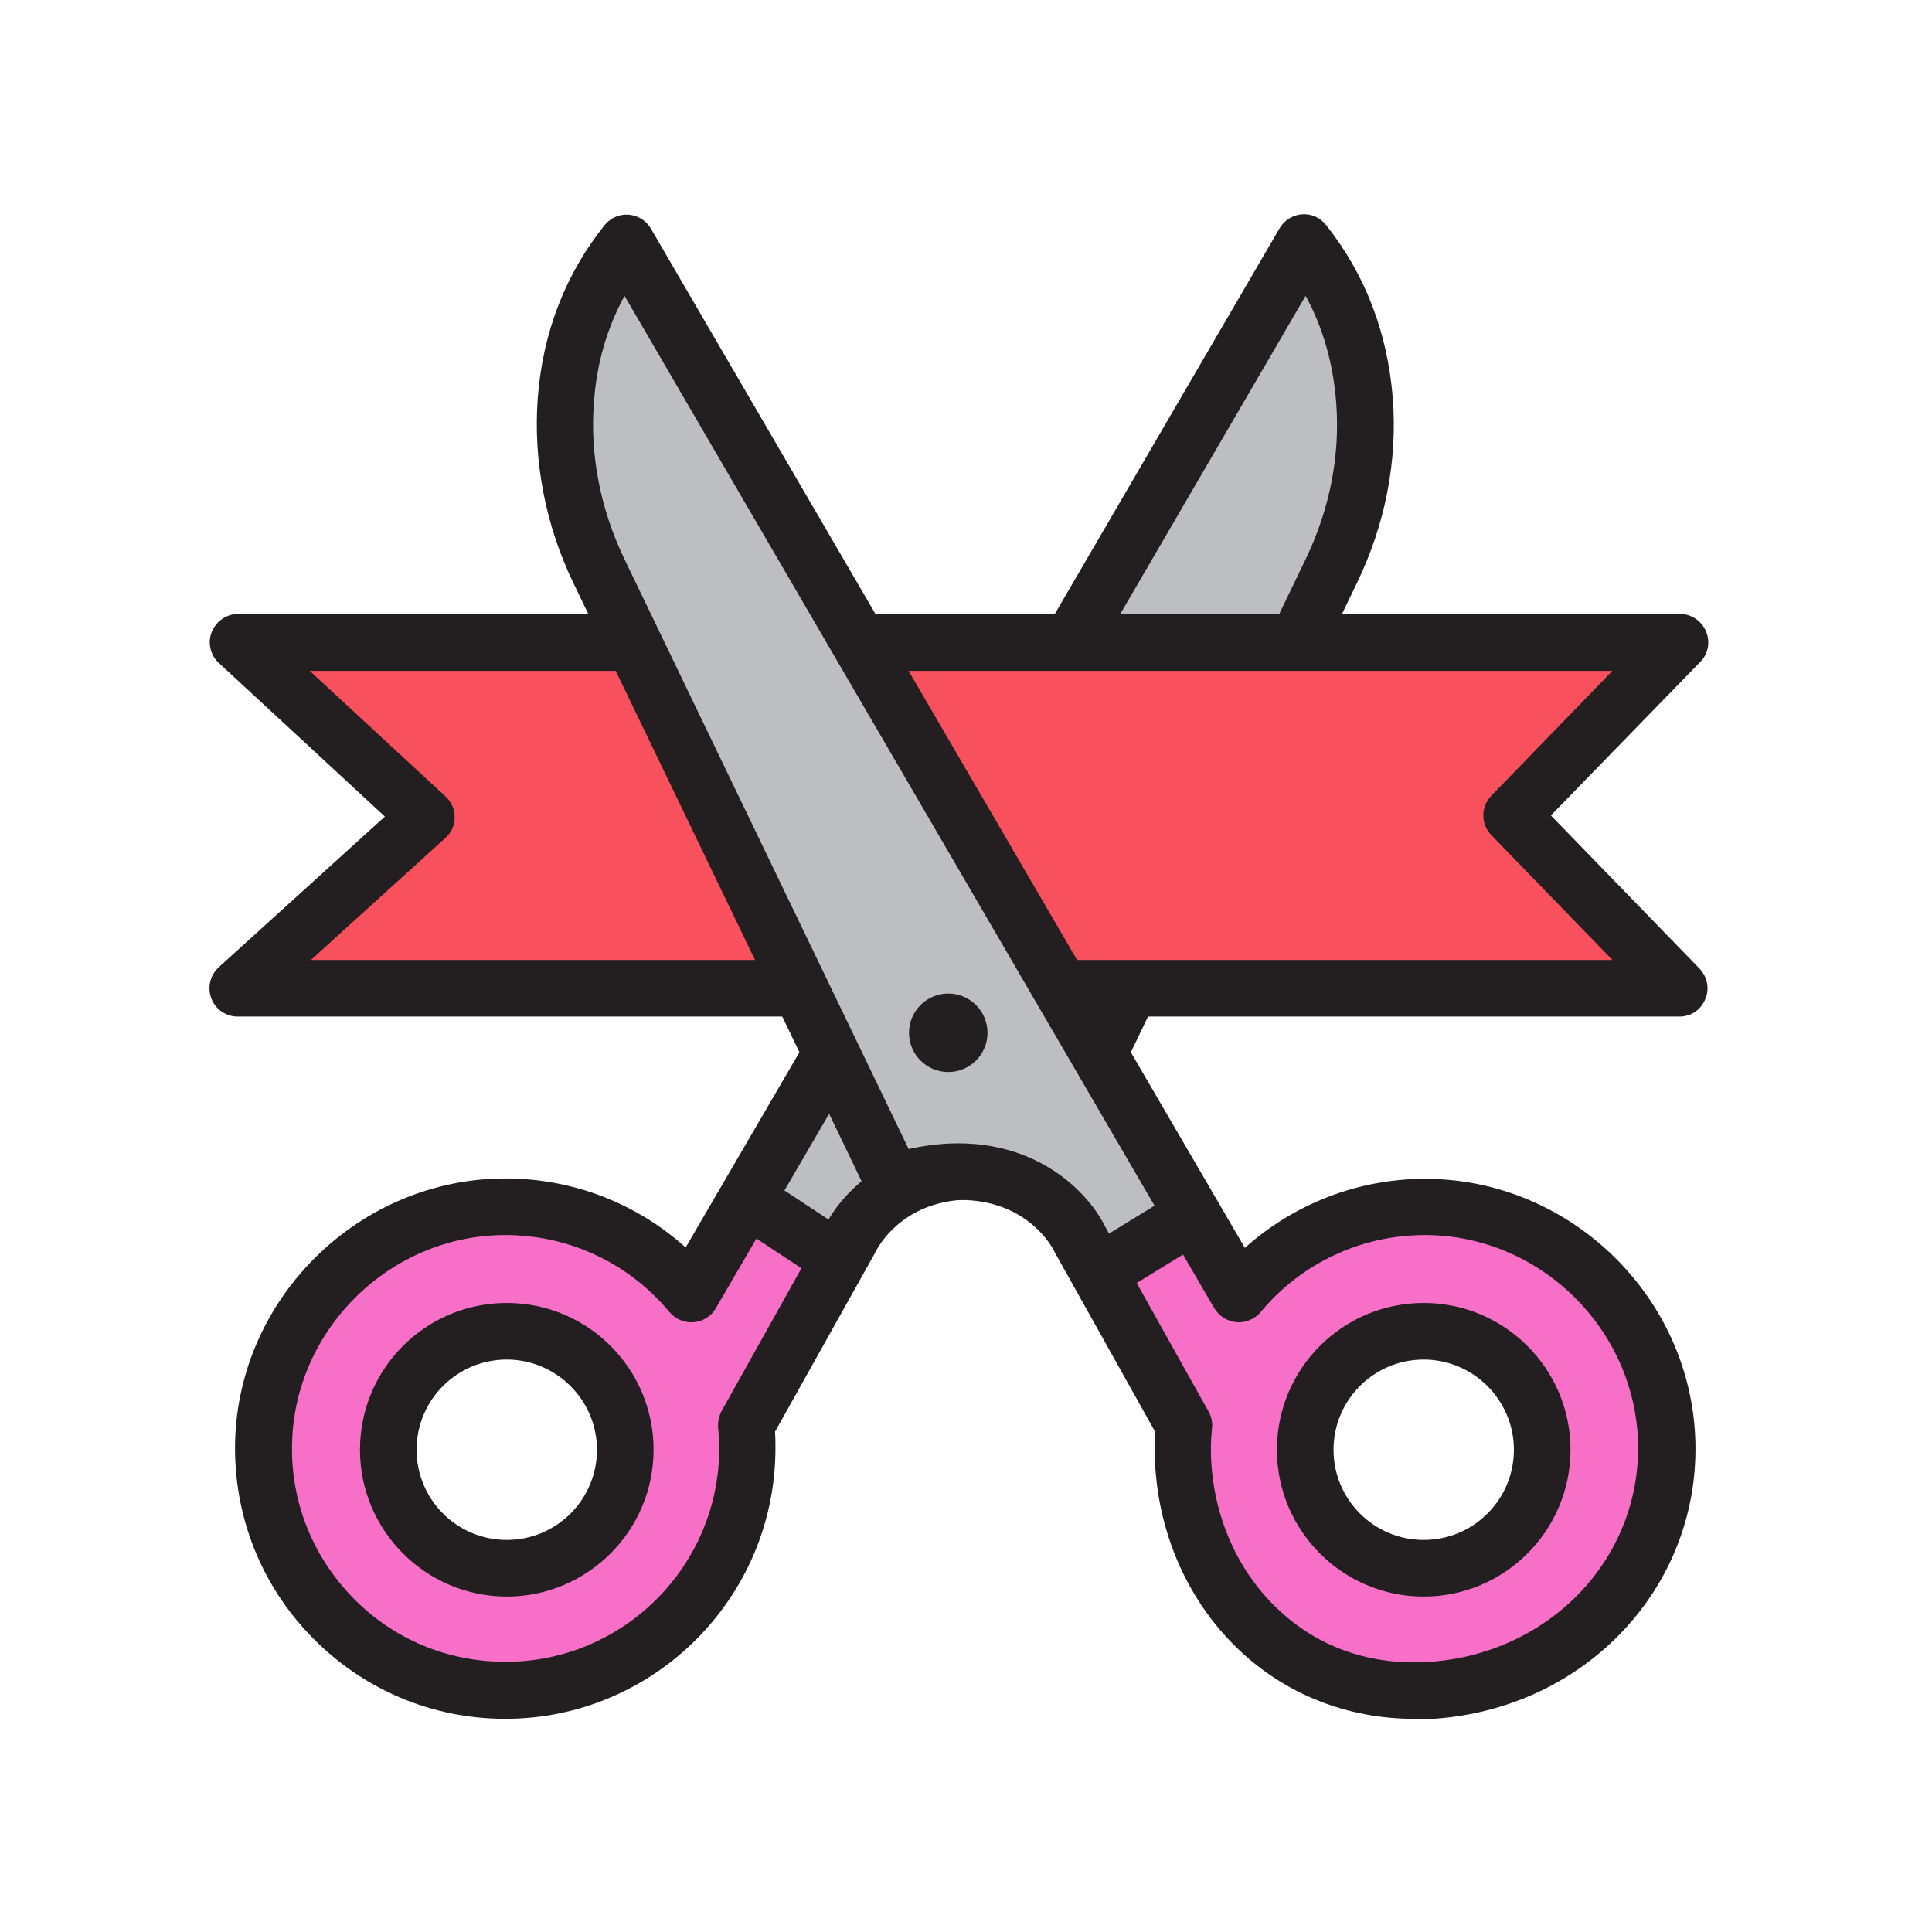 <?xml version="1.0" encoding="utf-8"?>
<!-- Generator: Adobe Illustrator 24.0.1, SVG Export Plug-In . SVG Version: 6.00 Build 0)  -->
<svg version="1.0" id="Layer_1" xmlns="http://www.w3.org/2000/svg" xmlns:xlink="http://www.w3.org/1999/xlink" x="0px" y="0px"
	 viewBox="0 0 512 512" style="enable-background:new 0 0 512 512;" xml:space="preserve">
<g>
	<path style="fill:#BCBEC0;" d="M274.8,313.4l78.1-162.1c6.8-14.1,9.9-29.6,8.8-45.2c-1-13.1-5.1-28.1-16.1-41.8L183.2,342.9
		c-11.8-14.2-29.6-23.2-49.5-23.1c-34.5,0.1-63,28.1-63.8,62.5C69,418.4,98,448,133.9,448c35.4,0,64.1-28.7,64.1-64.1
		c0-2.1-0.1-4.1-0.3-6.1l27.6-49.2C225.3,328.6,238,301.8,274.8,313.4 M100.9,387.2c0-17.3,14-31.4,31.4-31.4
		c17.3,0,31.4,14,31.4,31.4c0,17.3-14,31.4-31.4,31.4C114.9,418.6,100.9,404.5,100.9,387.2z"/>
	<path style="fill:#F76FC7;" d="M134,447.9c0.4,0,0.8,0,1.1,0c6.2-0.7,59.1-8.6,63.1-68.9c0.1-0.8,0.3-1.6,0.7-2.4l17.7-31
		c0.3-0.5,0.6-0.9,1-1.2c2-1.9,8.3-9.9-16-19.9c-0.4-0.2-0.8-0.4-1.2-0.7l0,0c-2.4-1.8-5.7-1.3-7.6,1l-8.4,10.6
		c-1.8,2.2-4.9,2.7-7.3,1.2c-12.3-8.1-50.3-28.9-82.8-1.6C55,368,70.7,442.2,134,447.9z M103.7,386.3c0-16.2,13.1-29.3,29.3-29.3
		c16.2,0,29.3,13.1,29.3,29.3c0,16.2-13.1,29.3-29.3,29.3C116.8,415.7,103.7,402.5,103.7,386.3z"/>
	<g>
		<path style="fill:#231F20;" d="M133.9,455.5c-19.4,0-37.6-7.7-51.2-21.6c-13.6-13.9-20.8-32.3-20.4-51.7
			c0.9-38.4,32.9-69.7,71.3-69.9c0.1,0,0.2,0,0.3,0c17.8,0,34.7,6.5,47.8,18.3L339.1,60.5c1.2-2.1,3.5-3.5,5.9-3.7
			c2.5-0.2,4.9,0.9,6.4,2.8c10.4,13.1,16.3,28.5,17.7,45.9c1.3,16.6-2,33.5-9.5,49l-78.1,162.1c-1.6,3.4-5.5,5-9,3.9
			c-29.2-9.3-39.4,9.1-40.5,11.3c-0.1,0.2-0.1,0.2-0.2,0.4l-26.4,47.2c0.1,1.5,0.1,3,0.1,4.4C205.5,423.3,173.4,455.5,133.9,455.5z
			 M133.9,327.3c-0.1,0-0.2,0-0.2,0c-30.3,0.1-55.6,24.9-56.3,55.2c-0.4,15.4,5.4,29.9,16.1,40.9c10.7,11,25.1,17,40.5,17
			c31.2,0,56.6-25.4,56.6-56.6c0-1.7-0.1-3.6-0.3-5.4c-0.1-1.5,0.2-3,0.9-4.4l27.4-49c5.2-10.6,22.3-27.2,52.1-20.5L346.1,148
			c6.3-13.1,9.1-27.4,8-41.4c-0.8-10.3-3.5-19.8-8.1-28.2L189.7,346.7c-1.2,2.1-3.4,3.5-5.9,3.7c-2.4,0.2-4.8-0.8-6.4-2.7
			C166.6,334.7,150.8,327.3,133.9,327.3z M134.3,423.1c-21.4,0-38.9-17.4-38.9-38.9s17.4-38.9,38.9-38.9s38.9,17.4,38.9,38.9
			S155.7,423.1,134.3,423.1z M134.3,360.3c-13.2,0-23.9,10.7-23.9,23.9s10.7,23.9,23.9,23.9s23.9-10.7,23.9-23.9
			S147.4,360.3,134.3,360.3z"/>
	</g>
	<g>
		<path style="fill:#231F20;" d="M221.7,340.8c-1.4,0-2.8-0.4-4-1.2l-23.8-15.7c-3.4-2.2-4.3-6.8-2.1-10.2c2.2-3.4,6.8-4.3,10.2-2.1
			l23.8,15.7c3.4,2.2,4.3,6.8,2.1,10.2C226.4,339.7,224,340.8,221.7,340.8z"/>
	</g>
	<polygon style="fill:#F9505D;" points="445.1,261.9 63,261.9 113,216.5 63,170.2 445.1,170.2 400.6,216.1 	"/>
	<path style="fill:#231F20;" d="M445.1,269.4H63c-3.1,0-5.9-1.9-7-4.8c-1.1-2.9-0.3-6.2,2-8.3l44-39.9l-44-40.7
		c-2.3-2.1-3-5.4-1.9-8.2s3.9-4.8,7-4.8h382.1c3,0,5.7,1.8,6.9,4.6s0.6,6-1.5,8.1L411,216.1l39.4,40.6c2.1,2.2,2.7,5.4,1.5,8.1
		C450.8,267.6,448.1,269.4,445.1,269.4z M82.4,254.4h344.9l-32.1-33.1c-2.8-2.9-2.8-7.5,0-10.4l32.1-33.1H82.1l36,33.3
		c1.5,1.4,2.4,3.4,2.4,5.5c0,2.1-0.9,4.1-2.5,5.5L82.4,254.4z"/>
	<path style="fill:#BCBEC0;" d="M236.8,313.4c36.7-11.7,49.5,15.1,49.5,15.1l27.6,49.2c-0.2,2-0.3,4.1-0.3,6.1
		c0,35.4,28.7,64.1,64.1,64.1c35.9,0,64.9-29.5,64.1-65.6c-0.8-34.5-29.3-62.4-63.8-62.5c-19.9-0.1-37.7,8.9-49.5,23.1L165.9,64.3
		C155,78,150.9,93,149.9,106.1c-1.2,15.6,2,31.1,8.8,45.2L236.8,313.4 M379.3,418.6c-17.3,0-31.4-14-31.4-31.4
		c0-17.3,14-31.4,31.4-31.4c17.3,0,31.4,14,31.4,31.4C410.6,404.5,396.6,418.6,379.3,418.6z"/>
	<path style="fill:#F76FC7;" d="M417.8,334.9c-32.5-27.3-70.5-6.6-82.8,1.6c-2.4,1.6-5.6,1.1-7.3-1.2l-8.4-10.6
		c-1.8-2.3-5.2-2.8-7.6-1l0,0c-0.4,0.3-0.8,0.5-1.2,0.7c-24.3,10.1-18,18.1-16,19.9c0.4,0.4,0.7,0.8,1,1.2l17.7,31
		c0.4,0.7,0.6,1.5,0.7,2.4c4,60.3,56.9,68.1,63.1,68.9c0.4,0,0.8,0,1.1,0C441.4,442.2,457.1,368,417.8,334.9z M379,415.7
		c-16.2,0-29.3-13.1-29.3-29.3c0-16.2,13.1-29.3,29.3-29.3c16.2,0,29.3,13.1,29.3,29.3C408.4,402.5,395.3,415.7,379,415.7z"/>
	<g>
		<path style="fill:#231F20;" d="M374.7,455.5c-17.6,0-34.1-6.5-46.6-18.5c-14.1-13.5-22.1-32.8-22.1-53.2c0-1.4,0-2.9,0.1-4.4
			l-26.4-47.2c-0.1-0.1-0.2-0.3-0.2-0.4c-1-2.1-11.2-20.5-40.4-11.2c-3.6,1.1-7.4-0.5-9-3.9l-78.1-162.1c-7.5-15.5-10.7-32.5-9.5-49
			c1.3-17.4,7.3-32.9,17.7-45.9c1.5-1.9,3.9-3,6.4-2.8c2.5,0.2,4.7,1.6,5.9,3.7l157.4,270.1c13.1-11.7,30-18.3,47.8-18.3
			c0.1,0,0.2,0,0.3,0c38.4,0.2,70.4,31.5,71.3,69.9c0.9,39.3-30.4,71.5-71.2,73.3C376.8,455.5,375.8,455.5,374.7,455.5z
			 M292.9,325.1l27.4,49c0.7,1.3,1.1,2.9,0.9,4.4c-0.2,1.9-0.3,3.7-0.3,5.4c0,16.3,6.4,31.7,17.5,42.3c10.4,10,23.8,14.9,38.8,14.3
			c32.6-1.4,57.6-26.9,56.9-58c-0.7-30.3-26-55.1-56.3-55.2c-0.1,0-0.2,0-0.2,0c-16.8,0-32.7,7.4-43.5,20.4c-1.6,1.9-4,2.9-6.4,2.7
			c-2.4-0.2-4.6-1.6-5.9-3.7L165.5,78.4c-4.6,8.5-7.4,17.9-8.1,28.2c-1.1,13.9,1.7,28.2,8,41.4l75.4,156.5
			C270.6,297.9,287.7,314.5,292.9,325.1z M377.3,423.1c-21.4,0-38.9-17.4-38.9-38.9s17.4-38.9,38.9-38.9c21.4,0,38.9,17.4,38.9,38.9
			S398.7,423.1,377.3,423.1z M377.3,360.3c-13.2,0-23.9,10.7-23.9,23.9s10.7,23.9,23.9,23.9s23.9-10.7,23.9-23.9
			S390.4,360.3,377.3,360.3z"/>
	</g>
	<g>
		<path style="fill:#231F20;" d="M292.3,344.2c-2.5,0-5-1.3-6.4-3.6c-2.2-3.5-1.1-8.1,2.5-10.3l23.3-14.3c3.5-2.2,8.1-1.1,10.3,2.5
			c2.2,3.5,1.1,8.1-2.5,10.3l-23.3,14.3C295,343.9,293.7,344.2,292.3,344.2z"/>
	</g>
	<circle style="fill:#231F20;" cx="251.3" cy="273.7" r="10.4"/>
</g>
</svg>
